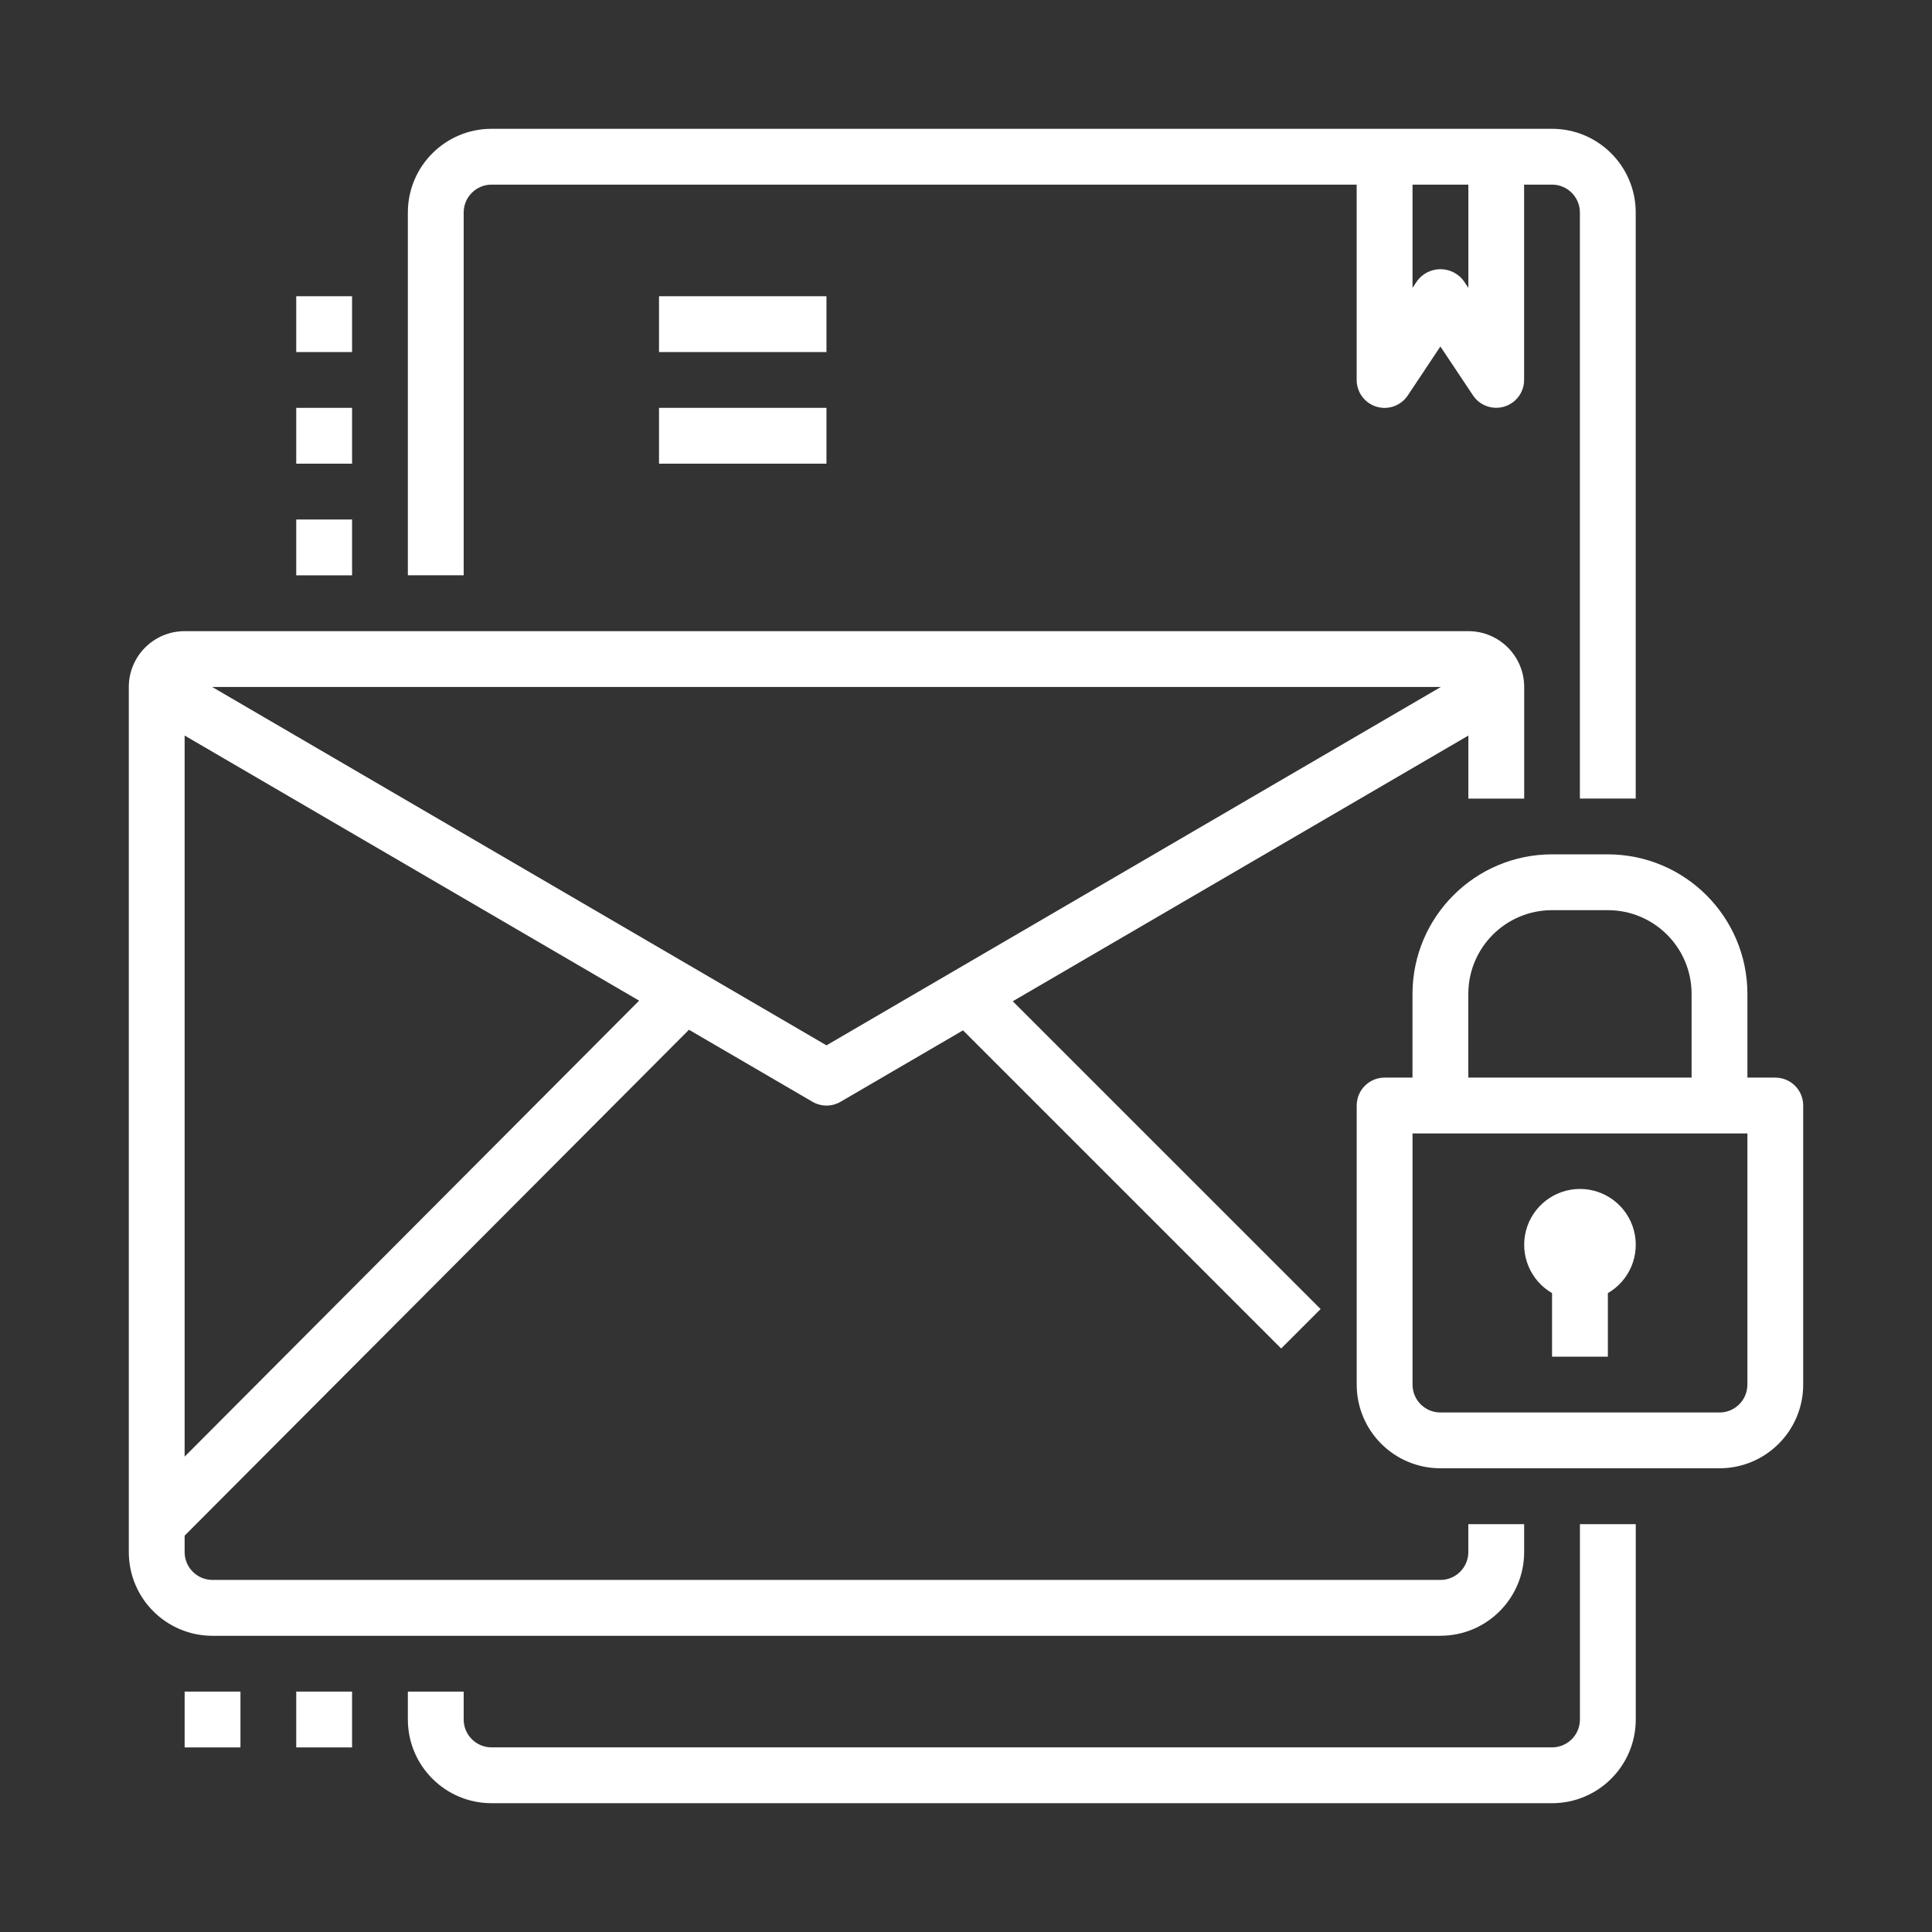 <svg xmlns="http://www.w3.org/2000/svg" id="Capa_1" viewBox="0 0 480 480"><rect x="0" y="0" width="480" height="480" fill="#333333" stroke="none"/><defs><style>      .st0 {        fill: #fff;      }    </style></defs><path class="st0" d="M392.53,427.2c0,3.83-3.1,6.93-6.93,6.93H122.13c-3.83,0-6.93-3.1-6.93-6.93v-6.93h-13.87v6.93c0,11.49,9.31,20.8,20.8,20.8h263.47c11.49,0,20.8-9.31,20.8-20.8v-48.53h-13.87v48.53Z"></path><path class="st0" d="M115.2,52.8c0-3.83,3.1-6.93,6.93-6.93h214.93v48.53c0,3.06,2,5.75,4.92,6.64,2.93.89,6.08-.24,7.78-2.79l8.1-12.17,8.1,12.15c1.69,2.54,4.85,3.67,7.77,2.79s4.93-3.57,4.93-6.62v-48.53h6.93c3.83,0,6.93,3.1,6.93,6.93v145.6h13.87V52.8c0-11.49-9.31-20.8-20.8-20.8H122.13c-11.49,0-20.8,9.31-20.8,20.8v90.13h13.87V52.8ZM364.8,71.52l-1.16-1.75c-1.36-1.82-3.5-2.89-5.77-2.89s-4.41,1.07-5.77,2.89l-1.16,1.75v-25.65h13.87v25.65Z"></path><path class="st0" d="M163.73,73.6h41.6v13.87h-41.6v-13.87Z"></path><path class="st0" d="M163.73,101.33h41.6v13.87h-41.6v-13.87Z"></path><path class="st0" d="M441.07,267.73h-6.93v-20.8c-.02-19.14-15.53-34.64-34.67-34.67h-13.87c-19.14.02-34.64,15.53-34.67,34.67v20.8h-6.93c-3.83,0-6.93,3.1-6.93,6.93v69.33c0,11.49,9.31,20.8,20.8,20.8h69.33c11.49,0,20.8-9.31,20.8-20.8v-69.33c0-3.83-3.1-6.93-6.93-6.93ZM364.8,246.93c0-11.49,9.31-20.8,20.8-20.8h13.87c11.49,0,20.8,9.31,20.8,20.8v20.8h-55.47v-20.8ZM434.13,344c0,3.83-3.1,6.93-6.93,6.93h-69.33c-3.83,0-6.93-3.1-6.93-6.93v-62.4h83.2v62.4Z"></path><path class="st0" d="M385.6,321.27v15.79h13.87v-15.79c5.44-3.14,8.08-9.54,6.46-15.6-1.62-6.06-7.12-10.28-13.39-10.28s-11.77,4.22-13.39,10.28c-1.62,6.06,1.02,12.46,6.46,15.6Z"></path><path class="st0" d="M357.87,406.4c11.49,0,20.8-9.31,20.8-20.8v-6.93h-13.87v6.93c0,3.83-3.1,6.93-6.93,6.93H52.8c-3.83,0-6.93-3.1-6.93-6.93v-4.07l125.3-125.69,30.68,17.89c2.16,1.26,4.83,1.26,6.99,0l30.42-17.74,79.04,79.04,9.8-9.8-76.48-76.47,113.19-66.01v15.66h13.87v-27.73c0-7.66-6.21-13.87-13.87-13.87H45.87c-7.66,0-13.87,6.21-13.87,13.87v214.93c0,11.49,9.31,20.8,20.8,20.8h305.07ZM45.87,361.9v-179.16l112.92,65.87-112.92,113.29ZM205.33,259.71L52.7,170.67h305.28l-152.64,89.04Z"></path><path class="st0" d="M73.6,420.27h13.87v13.87h-13.87v-13.87Z"></path><path class="st0" d="M45.87,420.27h13.87v13.87h-13.87v-13.87Z"></path><path class="st0" d="M73.6,129.07h13.87v13.87h-13.87v-13.87Z"></path><path class="st0" d="M73.6,101.33h13.87v13.87h-13.87v-13.87Z"></path><path class="st0" d="M73.6,73.6h13.87v13.87h-13.87v-13.87Z"></path></svg>